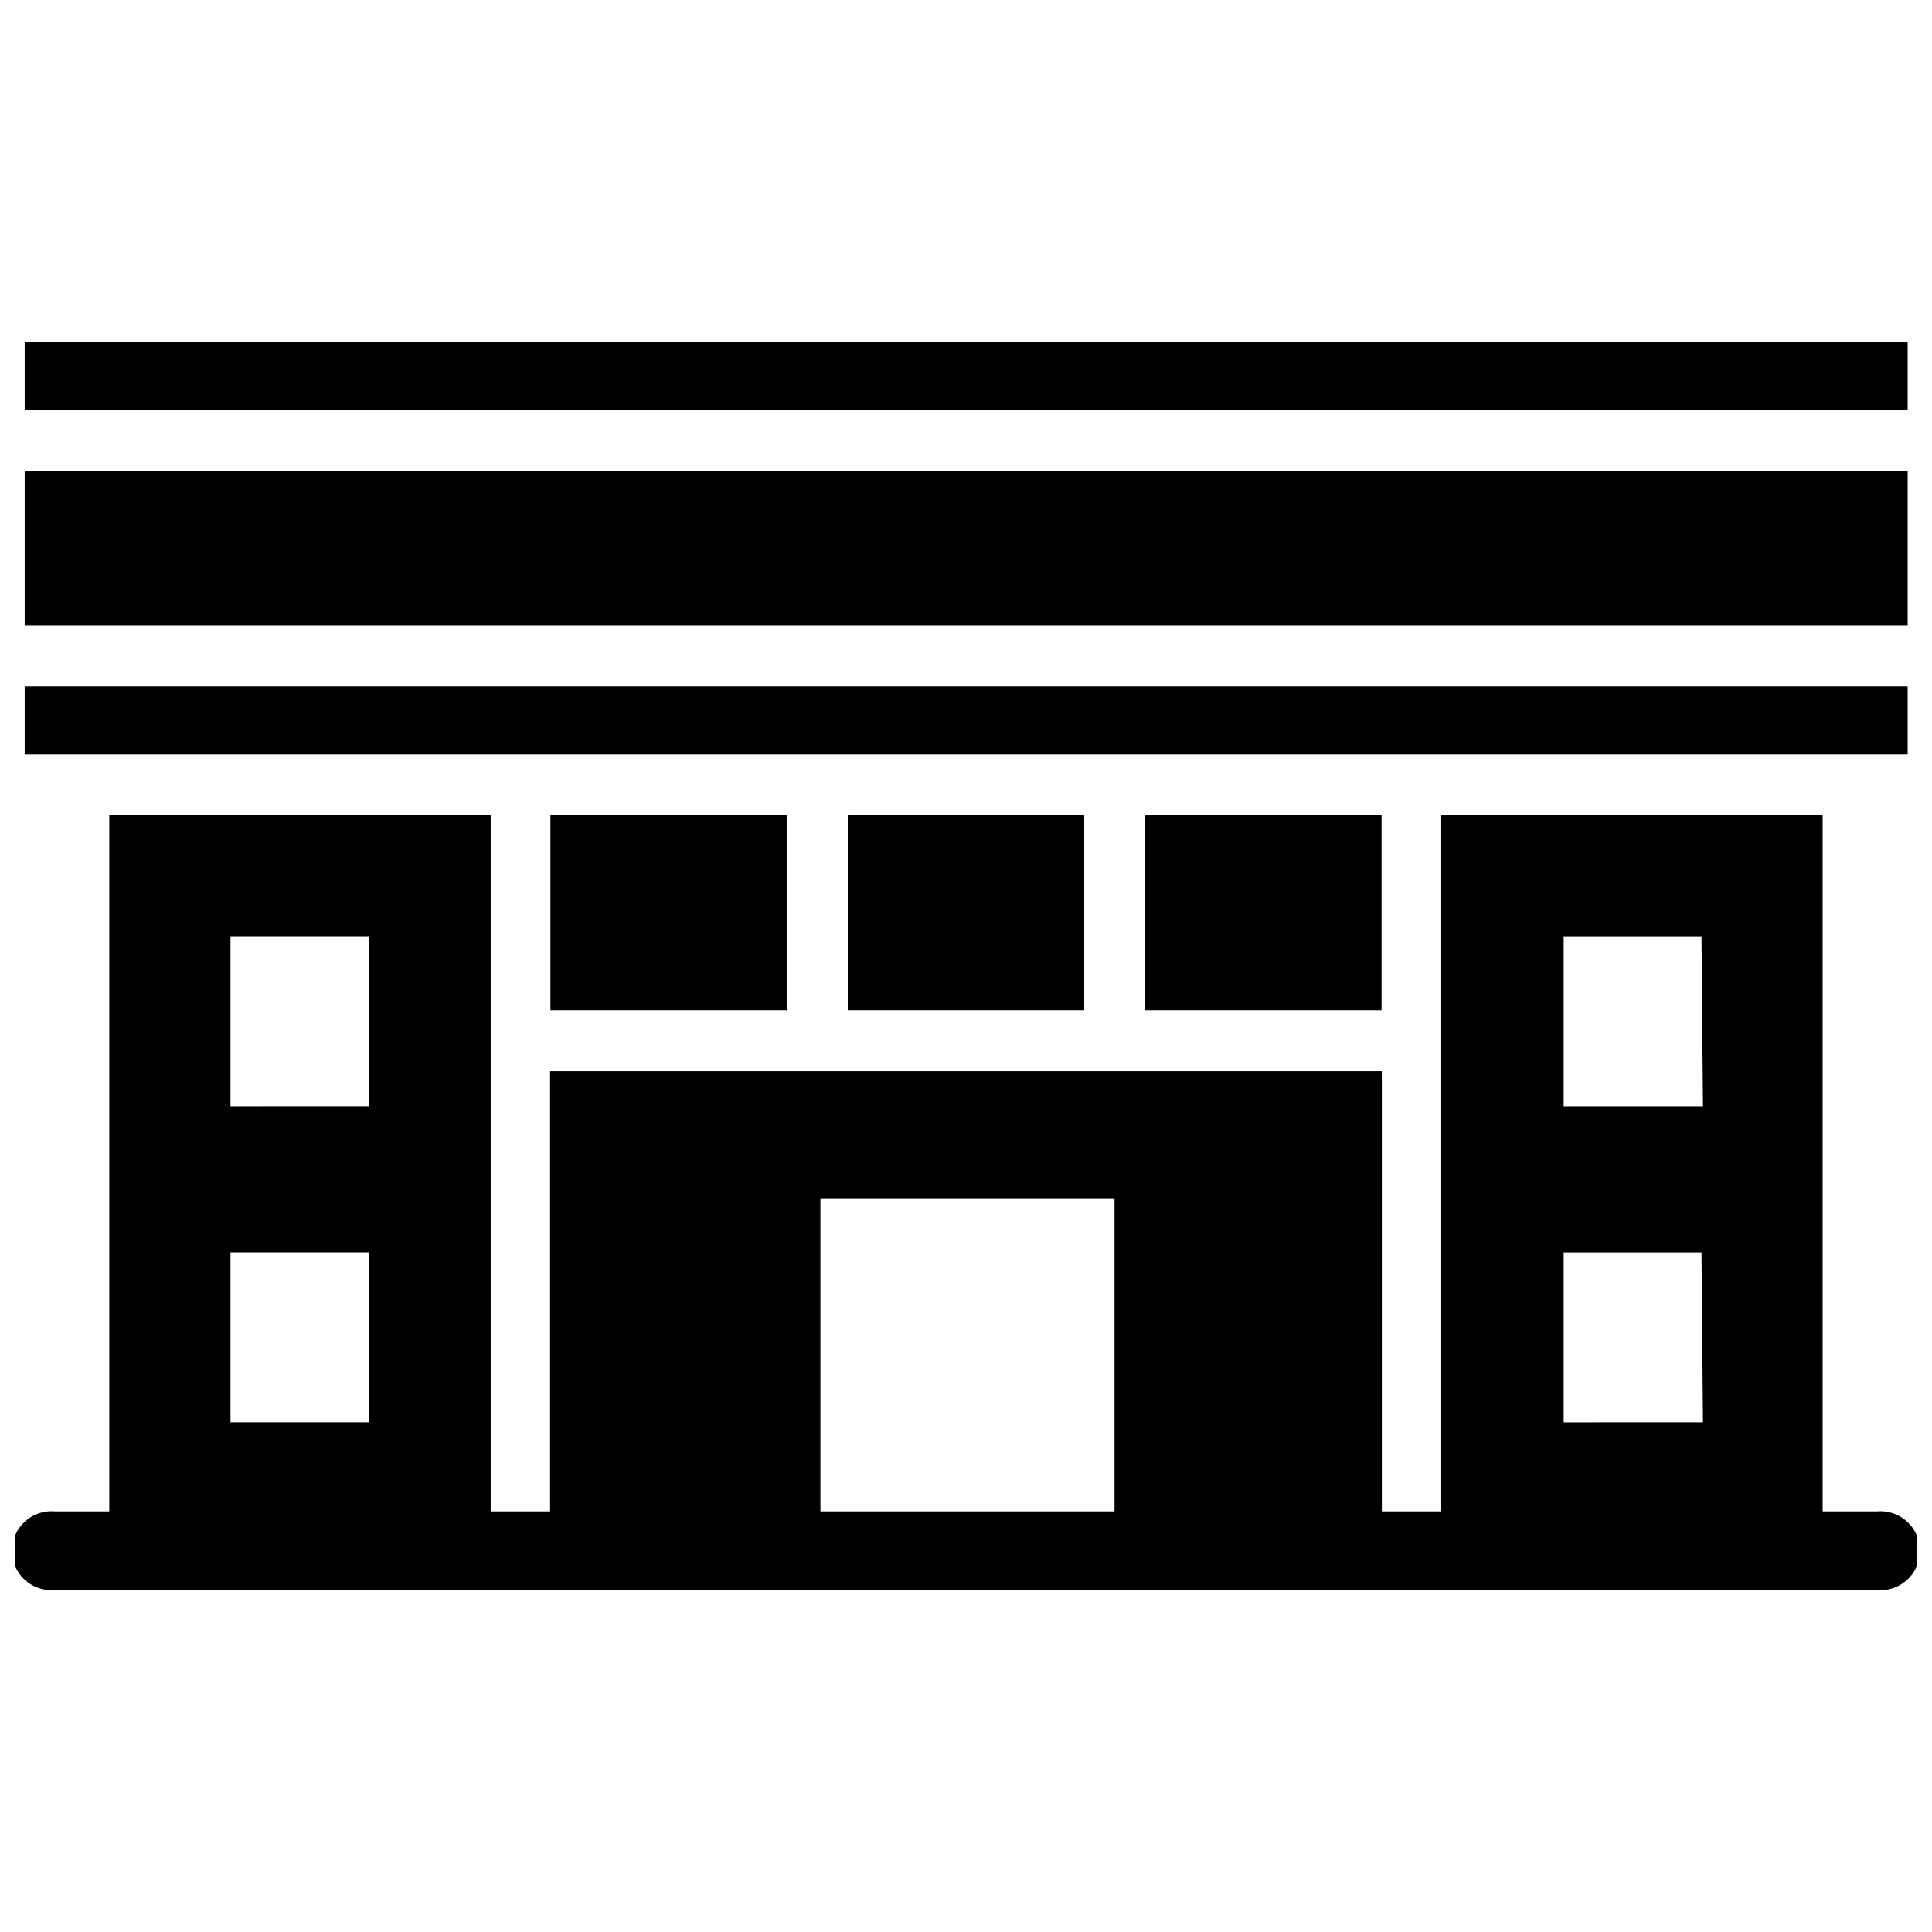<?xml version="1.0" encoding="UTF-8"?>
<!-- Uploaded to: SVG Repo, www.svgrepo.com, Generator: SVG Repo Mixer Tools -->
<svg width="800px" height="800px" version="1.1" viewBox="144 144 512 512" xmlns="http://www.w3.org/2000/svg">
 <defs>
  <clipPath id="a">
   <path d="m148.09 360h503.81v206h-503.81z"/>
  </clipPath>
 </defs>
 <path d="m150.54 234.61h499.01v18.105h-499.01z"/>
 <path d="m150.54 268.77h499.01v41.012h-499.01z"/>
 <path d="m150.54 325.92h499.01v18.027h-499.01z"/>
 <path d="m289.87 360.01h62.66v51.719h-62.66z"/>
 <path d="m368.67 360.01h62.66v51.719h-62.66z"/>
 <path d="m447.47 360.01h62.66v51.719h-62.66z"/>
 <g clip-path="url(#a)">
  <path d="m641.43 544.53h-14.406v-184.52h-101.08v184.52h-15.742v-116.66h-220.42v116.66h-15.742v-184.52h-101.08v184.52h-14.406c-2.922-0.254-5.816 0.73-7.981 2.715-2.164 1.984-3.394 4.781-3.394 7.719 0 2.934 1.23 5.734 3.394 7.715 2.164 1.984 5.059 2.969 7.981 2.715h482.87c2.922 0.254 5.82-0.73 7.981-2.715 2.164-1.98 3.394-4.781 3.394-7.715 0-2.938-1.23-5.734-3.394-7.719-2.16-1.984-5.059-2.969-7.981-2.715zm-399.74-23.617-36.605 0.004v-45.027h36.605zm0-83.758-36.605 0.004v-45.031h36.605zm197.67 107.38h-77.934v-82.969h77.934zm155.95-23.617-36.922 0.004v-45.027h36.527zm0-83.758-36.922 0.004v-45.031h36.527z"/>
 </g>
</svg>